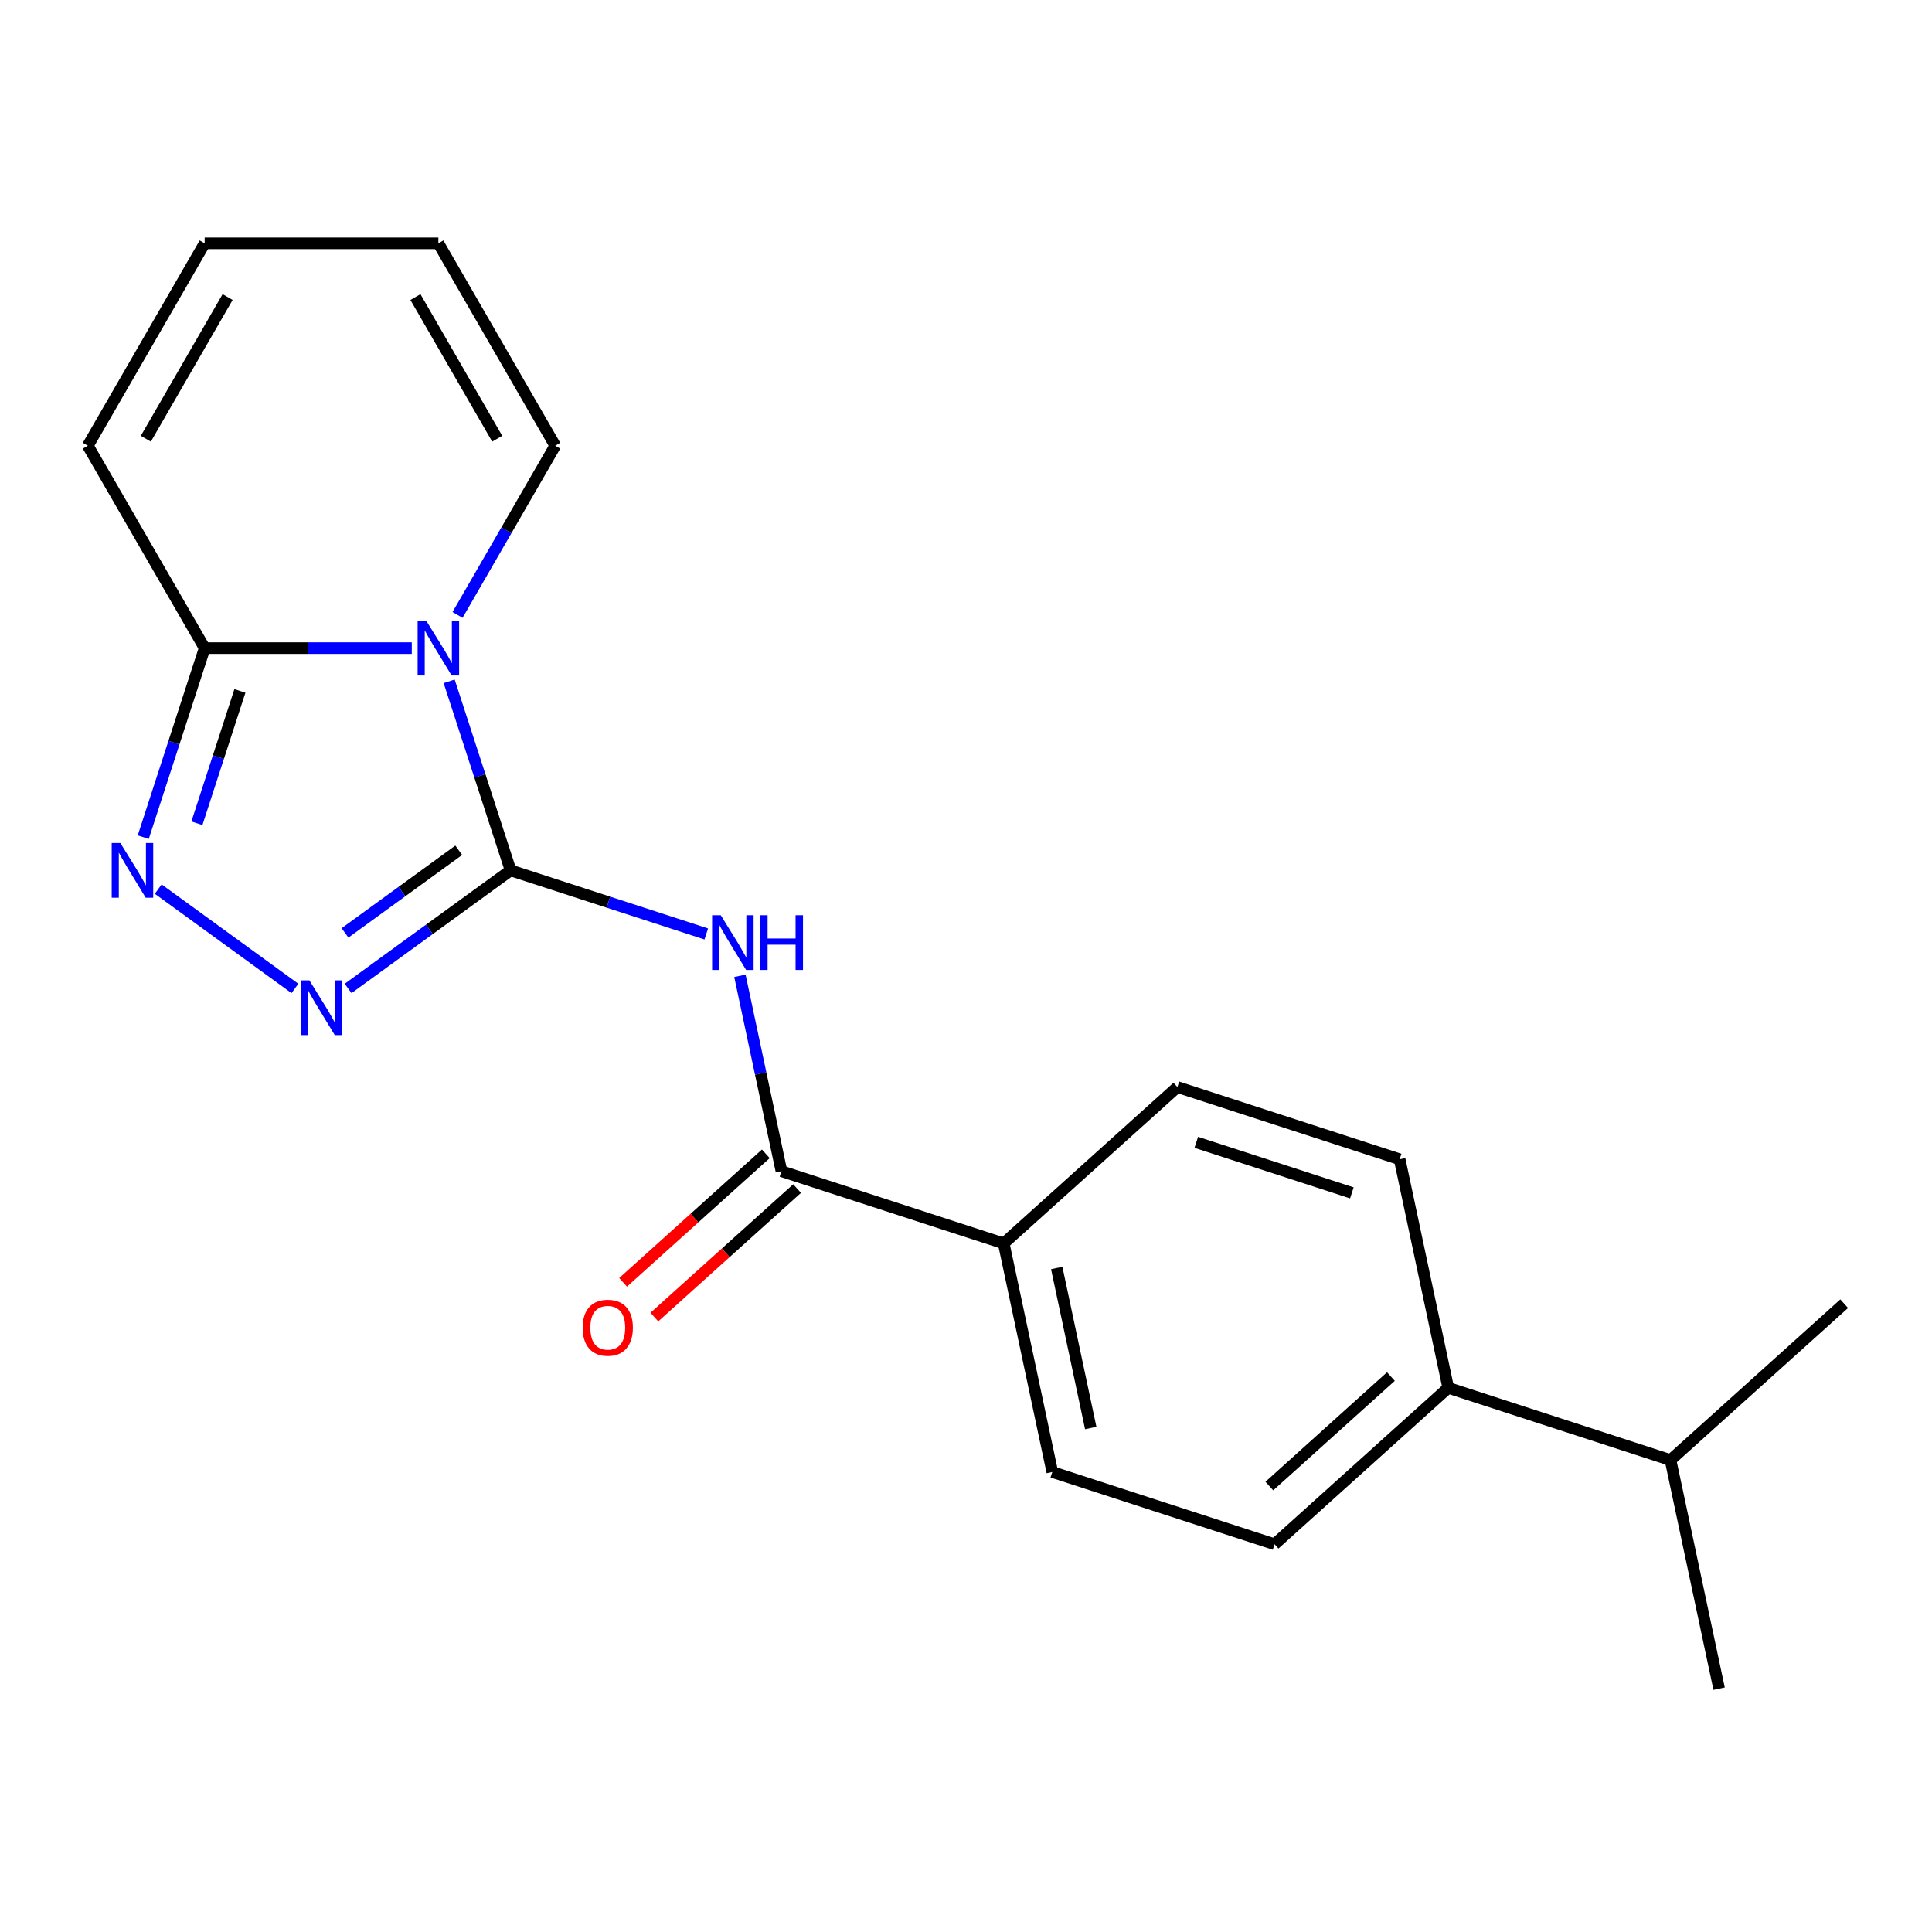 <?xml version='1.0' encoding='iso-8859-1'?>
<svg version='1.1' baseProfile='full'
              xmlns='http://www.w3.org/2000/svg'
                      xmlns:rdkit='http://www.rdkit.org/xml'
                      xmlns:xlink='http://www.w3.org/1999/xlink'
                  xml:space='preserve'
width='1000px' height='1000px' viewBox='0 0 1000 1000'>
<!-- END OF HEADER -->
<rect style='opacity:1.0;fill:#FFFFFF;stroke:none' width='1000' height='1000' x='0' y='0'> </rect>
<path class='bond-0' d='M 264.281,450.509 L 248.383,401.579' style='fill:none;fill-rule:evenodd;stroke:#000000;stroke-width:6px;stroke-linecap:butt;stroke-linejoin:miter;stroke-opacity:1' />
<path class='bond-0' d='M 248.383,401.579 L 232.485,352.649' style='fill:none;fill-rule:evenodd;stroke:#0000FF;stroke-width:6px;stroke-linecap:butt;stroke-linejoin:miter;stroke-opacity:1' />
<path class='bond-1' d='M 264.281,450.509 L 314.921,466.963' style='fill:none;fill-rule:evenodd;stroke:#000000;stroke-width:6px;stroke-linecap:butt;stroke-linejoin:miter;stroke-opacity:1' />
<path class='bond-1' d='M 314.921,466.963 L 365.561,483.417' style='fill:none;fill-rule:evenodd;stroke:#0000FF;stroke-width:6px;stroke-linecap:butt;stroke-linejoin:miter;stroke-opacity:1' />
<path class='bond-2' d='M 264.281,450.509 L 222.232,481.059' style='fill:none;fill-rule:evenodd;stroke:#000000;stroke-width:6px;stroke-linecap:butt;stroke-linejoin:miter;stroke-opacity:1' />
<path class='bond-2' d='M 222.232,481.059 L 180.183,511.61' style='fill:none;fill-rule:evenodd;stroke:#0000FF;stroke-width:6px;stroke-linecap:butt;stroke-linejoin:miter;stroke-opacity:1' />
<path class='bond-2' d='M 237.446,440.102 L 208.012,461.487' style='fill:none;fill-rule:evenodd;stroke:#000000;stroke-width:6px;stroke-linecap:butt;stroke-linejoin:miter;stroke-opacity:1' />
<path class='bond-2' d='M 208.012,461.487 L 178.578,482.872' style='fill:none;fill-rule:evenodd;stroke:#0000FF;stroke-width:6px;stroke-linecap:butt;stroke-linejoin:miter;stroke-opacity:1' />
<path class='bond-4' d='M 213.137,335.465 L 159.537,335.465' style='fill:none;fill-rule:evenodd;stroke:#0000FF;stroke-width:6px;stroke-linecap:butt;stroke-linejoin:miter;stroke-opacity:1' />
<path class='bond-4' d='M 159.537,335.465 L 105.937,335.465' style='fill:none;fill-rule:evenodd;stroke:#000000;stroke-width:6px;stroke-linecap:butt;stroke-linejoin:miter;stroke-opacity:1' />
<path class='bond-6' d='M 236.822,318.281 L 262.103,274.494' style='fill:none;fill-rule:evenodd;stroke:#0000FF;stroke-width:6px;stroke-linecap:butt;stroke-linejoin:miter;stroke-opacity:1' />
<path class='bond-6' d='M 262.103,274.494 L 287.383,230.707' style='fill:none;fill-rule:evenodd;stroke:#000000;stroke-width:6px;stroke-linecap:butt;stroke-linejoin:miter;stroke-opacity:1' />
<path class='bond-5' d='M 382.978,505.073 L 393.727,555.642' style='fill:none;fill-rule:evenodd;stroke:#0000FF;stroke-width:6px;stroke-linecap:butt;stroke-linejoin:miter;stroke-opacity:1' />
<path class='bond-5' d='M 393.727,555.642 L 404.475,606.21' style='fill:none;fill-rule:evenodd;stroke:#000000;stroke-width:6px;stroke-linecap:butt;stroke-linejoin:miter;stroke-opacity:1' />
<path class='bond-3' d='M 152.655,511.61 L 81.895,460.2' style='fill:none;fill-rule:evenodd;stroke:#0000FF;stroke-width:6px;stroke-linecap:butt;stroke-linejoin:miter;stroke-opacity:1' />
<path class='bond-20' d='M 74.14,433.325 L 90.038,384.395' style='fill:none;fill-rule:evenodd;stroke:#0000FF;stroke-width:6px;stroke-linecap:butt;stroke-linejoin:miter;stroke-opacity:1' />
<path class='bond-20' d='M 90.038,384.395 L 105.937,335.465' style='fill:none;fill-rule:evenodd;stroke:#000000;stroke-width:6px;stroke-linecap:butt;stroke-linejoin:miter;stroke-opacity:1' />
<path class='bond-20' d='M 101.918,426.122 L 113.047,391.871' style='fill:none;fill-rule:evenodd;stroke:#0000FF;stroke-width:6px;stroke-linecap:butt;stroke-linejoin:miter;stroke-opacity:1' />
<path class='bond-20' d='M 113.047,391.871 L 124.176,357.62' style='fill:none;fill-rule:evenodd;stroke:#000000;stroke-width:6px;stroke-linecap:butt;stroke-linejoin:miter;stroke-opacity:1' />
<path class='bond-8' d='M 105.937,335.465 L 45.455,230.707' style='fill:none;fill-rule:evenodd;stroke:#000000;stroke-width:6px;stroke-linecap:butt;stroke-linejoin:miter;stroke-opacity:1' />
<path class='bond-7' d='M 404.475,606.21 L 519.519,643.59' style='fill:none;fill-rule:evenodd;stroke:#000000;stroke-width:6px;stroke-linecap:butt;stroke-linejoin:miter;stroke-opacity:1' />
<path class='bond-9' d='M 396.381,597.221 L 359.446,630.477' style='fill:none;fill-rule:evenodd;stroke:#000000;stroke-width:6px;stroke-linecap:butt;stroke-linejoin:miter;stroke-opacity:1' />
<path class='bond-9' d='M 359.446,630.477 L 322.511,663.734' style='fill:none;fill-rule:evenodd;stroke:#FF0000;stroke-width:6px;stroke-linecap:butt;stroke-linejoin:miter;stroke-opacity:1' />
<path class='bond-9' d='M 412.569,615.2 L 375.634,648.456' style='fill:none;fill-rule:evenodd;stroke:#000000;stroke-width:6px;stroke-linecap:butt;stroke-linejoin:miter;stroke-opacity:1' />
<path class='bond-9' d='M 375.634,648.456 L 338.699,681.712' style='fill:none;fill-rule:evenodd;stroke:#FF0000;stroke-width:6px;stroke-linecap:butt;stroke-linejoin:miter;stroke-opacity:1' />
<path class='bond-11' d='M 287.383,230.707 L 226.901,125.948' style='fill:none;fill-rule:evenodd;stroke:#000000;stroke-width:6px;stroke-linecap:butt;stroke-linejoin:miter;stroke-opacity:1' />
<path class='bond-11' d='M 257.359,227.089 L 215.022,153.759' style='fill:none;fill-rule:evenodd;stroke:#000000;stroke-width:6px;stroke-linecap:butt;stroke-linejoin:miter;stroke-opacity:1' />
<path class='bond-13' d='M 519.519,643.59 L 609.413,562.649' style='fill:none;fill-rule:evenodd;stroke:#000000;stroke-width:6px;stroke-linecap:butt;stroke-linejoin:miter;stroke-opacity:1' />
<path class='bond-14' d='M 519.519,643.59 L 544.669,761.911' style='fill:none;fill-rule:evenodd;stroke:#000000;stroke-width:6px;stroke-linecap:butt;stroke-linejoin:miter;stroke-opacity:1' />
<path class='bond-14' d='M 546.956,656.308 L 564.561,739.133' style='fill:none;fill-rule:evenodd;stroke:#000000;stroke-width:6px;stroke-linecap:butt;stroke-linejoin:miter;stroke-opacity:1' />
<path class='bond-21' d='M 45.455,230.707 L 105.937,125.948' style='fill:none;fill-rule:evenodd;stroke:#000000;stroke-width:6px;stroke-linecap:butt;stroke-linejoin:miter;stroke-opacity:1' />
<path class='bond-21' d='M 75.478,227.089 L 117.816,153.759' style='fill:none;fill-rule:evenodd;stroke:#000000;stroke-width:6px;stroke-linecap:butt;stroke-linejoin:miter;stroke-opacity:1' />
<path class='bond-10' d='M 749.607,718.35 L 659.713,799.291' style='fill:none;fill-rule:evenodd;stroke:#000000;stroke-width:6px;stroke-linecap:butt;stroke-linejoin:miter;stroke-opacity:1' />
<path class='bond-10' d='M 719.935,712.513 L 657.009,769.171' style='fill:none;fill-rule:evenodd;stroke:#000000;stroke-width:6px;stroke-linecap:butt;stroke-linejoin:miter;stroke-opacity:1' />
<path class='bond-17' d='M 749.607,718.35 L 864.651,755.73' style='fill:none;fill-rule:evenodd;stroke:#000000;stroke-width:6px;stroke-linecap:butt;stroke-linejoin:miter;stroke-opacity:1' />
<path class='bond-22' d='M 749.607,718.35 L 724.457,600.029' style='fill:none;fill-rule:evenodd;stroke:#000000;stroke-width:6px;stroke-linecap:butt;stroke-linejoin:miter;stroke-opacity:1' />
<path class='bond-12' d='M 226.901,125.948 L 105.937,125.948' style='fill:none;fill-rule:evenodd;stroke:#000000;stroke-width:6px;stroke-linecap:butt;stroke-linejoin:miter;stroke-opacity:1' />
<path class='bond-15' d='M 609.413,562.649 L 724.457,600.029' style='fill:none;fill-rule:evenodd;stroke:#000000;stroke-width:6px;stroke-linecap:butt;stroke-linejoin:miter;stroke-opacity:1' />
<path class='bond-15' d='M 619.194,591.265 L 699.725,617.431' style='fill:none;fill-rule:evenodd;stroke:#000000;stroke-width:6px;stroke-linecap:butt;stroke-linejoin:miter;stroke-opacity:1' />
<path class='bond-16' d='M 544.669,761.911 L 659.713,799.291' style='fill:none;fill-rule:evenodd;stroke:#000000;stroke-width:6px;stroke-linecap:butt;stroke-linejoin:miter;stroke-opacity:1' />
<path class='bond-18' d='M 864.651,755.73 L 889.801,874.052' style='fill:none;fill-rule:evenodd;stroke:#000000;stroke-width:6px;stroke-linecap:butt;stroke-linejoin:miter;stroke-opacity:1' />
<path class='bond-19' d='M 864.651,755.73 L 954.545,674.789' style='fill:none;fill-rule:evenodd;stroke:#000000;stroke-width:6px;stroke-linecap:butt;stroke-linejoin:miter;stroke-opacity:1' />
<path  class='atom-1' d='M 220.641 321.305
L 229.921 336.305
Q 230.841 337.785, 232.321 340.465
Q 233.801 343.145, 233.881 343.305
L 233.881 321.305
L 237.641 321.305
L 237.641 349.625
L 233.761 349.625
L 223.801 333.225
Q 222.641 331.305, 221.401 329.105
Q 220.201 326.905, 219.841 326.225
L 219.841 349.625
L 216.161 349.625
L 216.161 321.305
L 220.641 321.305
' fill='#0000FF'/>
<path  class='atom-2' d='M 373.065 473.729
L 382.345 488.729
Q 383.265 490.209, 384.745 492.889
Q 386.225 495.569, 386.305 495.729
L 386.305 473.729
L 390.065 473.729
L 390.065 502.049
L 386.185 502.049
L 376.225 485.649
Q 375.065 483.729, 373.825 481.529
Q 372.625 479.329, 372.265 478.649
L 372.265 502.049
L 368.585 502.049
L 368.585 473.729
L 373.065 473.729
' fill='#0000FF'/>
<path  class='atom-2' d='M 393.465 473.729
L 397.305 473.729
L 397.305 485.769
L 411.785 485.769
L 411.785 473.729
L 415.625 473.729
L 415.625 502.049
L 411.785 502.049
L 411.785 488.969
L 397.305 488.969
L 397.305 502.049
L 393.465 502.049
L 393.465 473.729
' fill='#0000FF'/>
<path  class='atom-3' d='M 160.159 507.45
L 169.439 522.45
Q 170.359 523.93, 171.839 526.61
Q 173.319 529.29, 173.399 529.45
L 173.399 507.45
L 177.159 507.45
L 177.159 535.77
L 173.279 535.77
L 163.319 519.37
Q 162.159 517.45, 160.919 515.25
Q 159.719 513.05, 159.359 512.37
L 159.359 535.77
L 155.679 535.77
L 155.679 507.45
L 160.159 507.45
' fill='#0000FF'/>
<path  class='atom-4' d='M 62.297 436.349
L 71.577 451.349
Q 72.497 452.829, 73.977 455.509
Q 75.457 458.189, 75.537 458.349
L 75.537 436.349
L 79.297 436.349
L 79.297 464.669
L 75.417 464.669
L 65.457 448.269
Q 64.297 446.349, 63.057 444.149
Q 61.857 441.949, 61.497 441.269
L 61.497 464.669
L 57.817 464.669
L 57.817 436.349
L 62.297 436.349
' fill='#0000FF'/>
<path  class='atom-10' d='M 301.581 687.231
Q 301.581 680.431, 304.941 676.631
Q 308.301 672.831, 314.581 672.831
Q 320.861 672.831, 324.221 676.631
Q 327.581 680.431, 327.581 687.231
Q 327.581 694.111, 324.181 698.031
Q 320.781 701.911, 314.581 701.911
Q 308.341 701.911, 304.941 698.031
Q 301.581 694.151, 301.581 687.231
M 314.581 698.711
Q 318.901 698.711, 321.221 695.831
Q 323.581 692.911, 323.581 687.231
Q 323.581 681.671, 321.221 678.871
Q 318.901 676.031, 314.581 676.031
Q 310.261 676.031, 307.901 678.831
Q 305.581 681.631, 305.581 687.231
Q 305.581 692.951, 307.901 695.831
Q 310.261 698.711, 314.581 698.711
' fill='#FF0000'/>
</svg>
